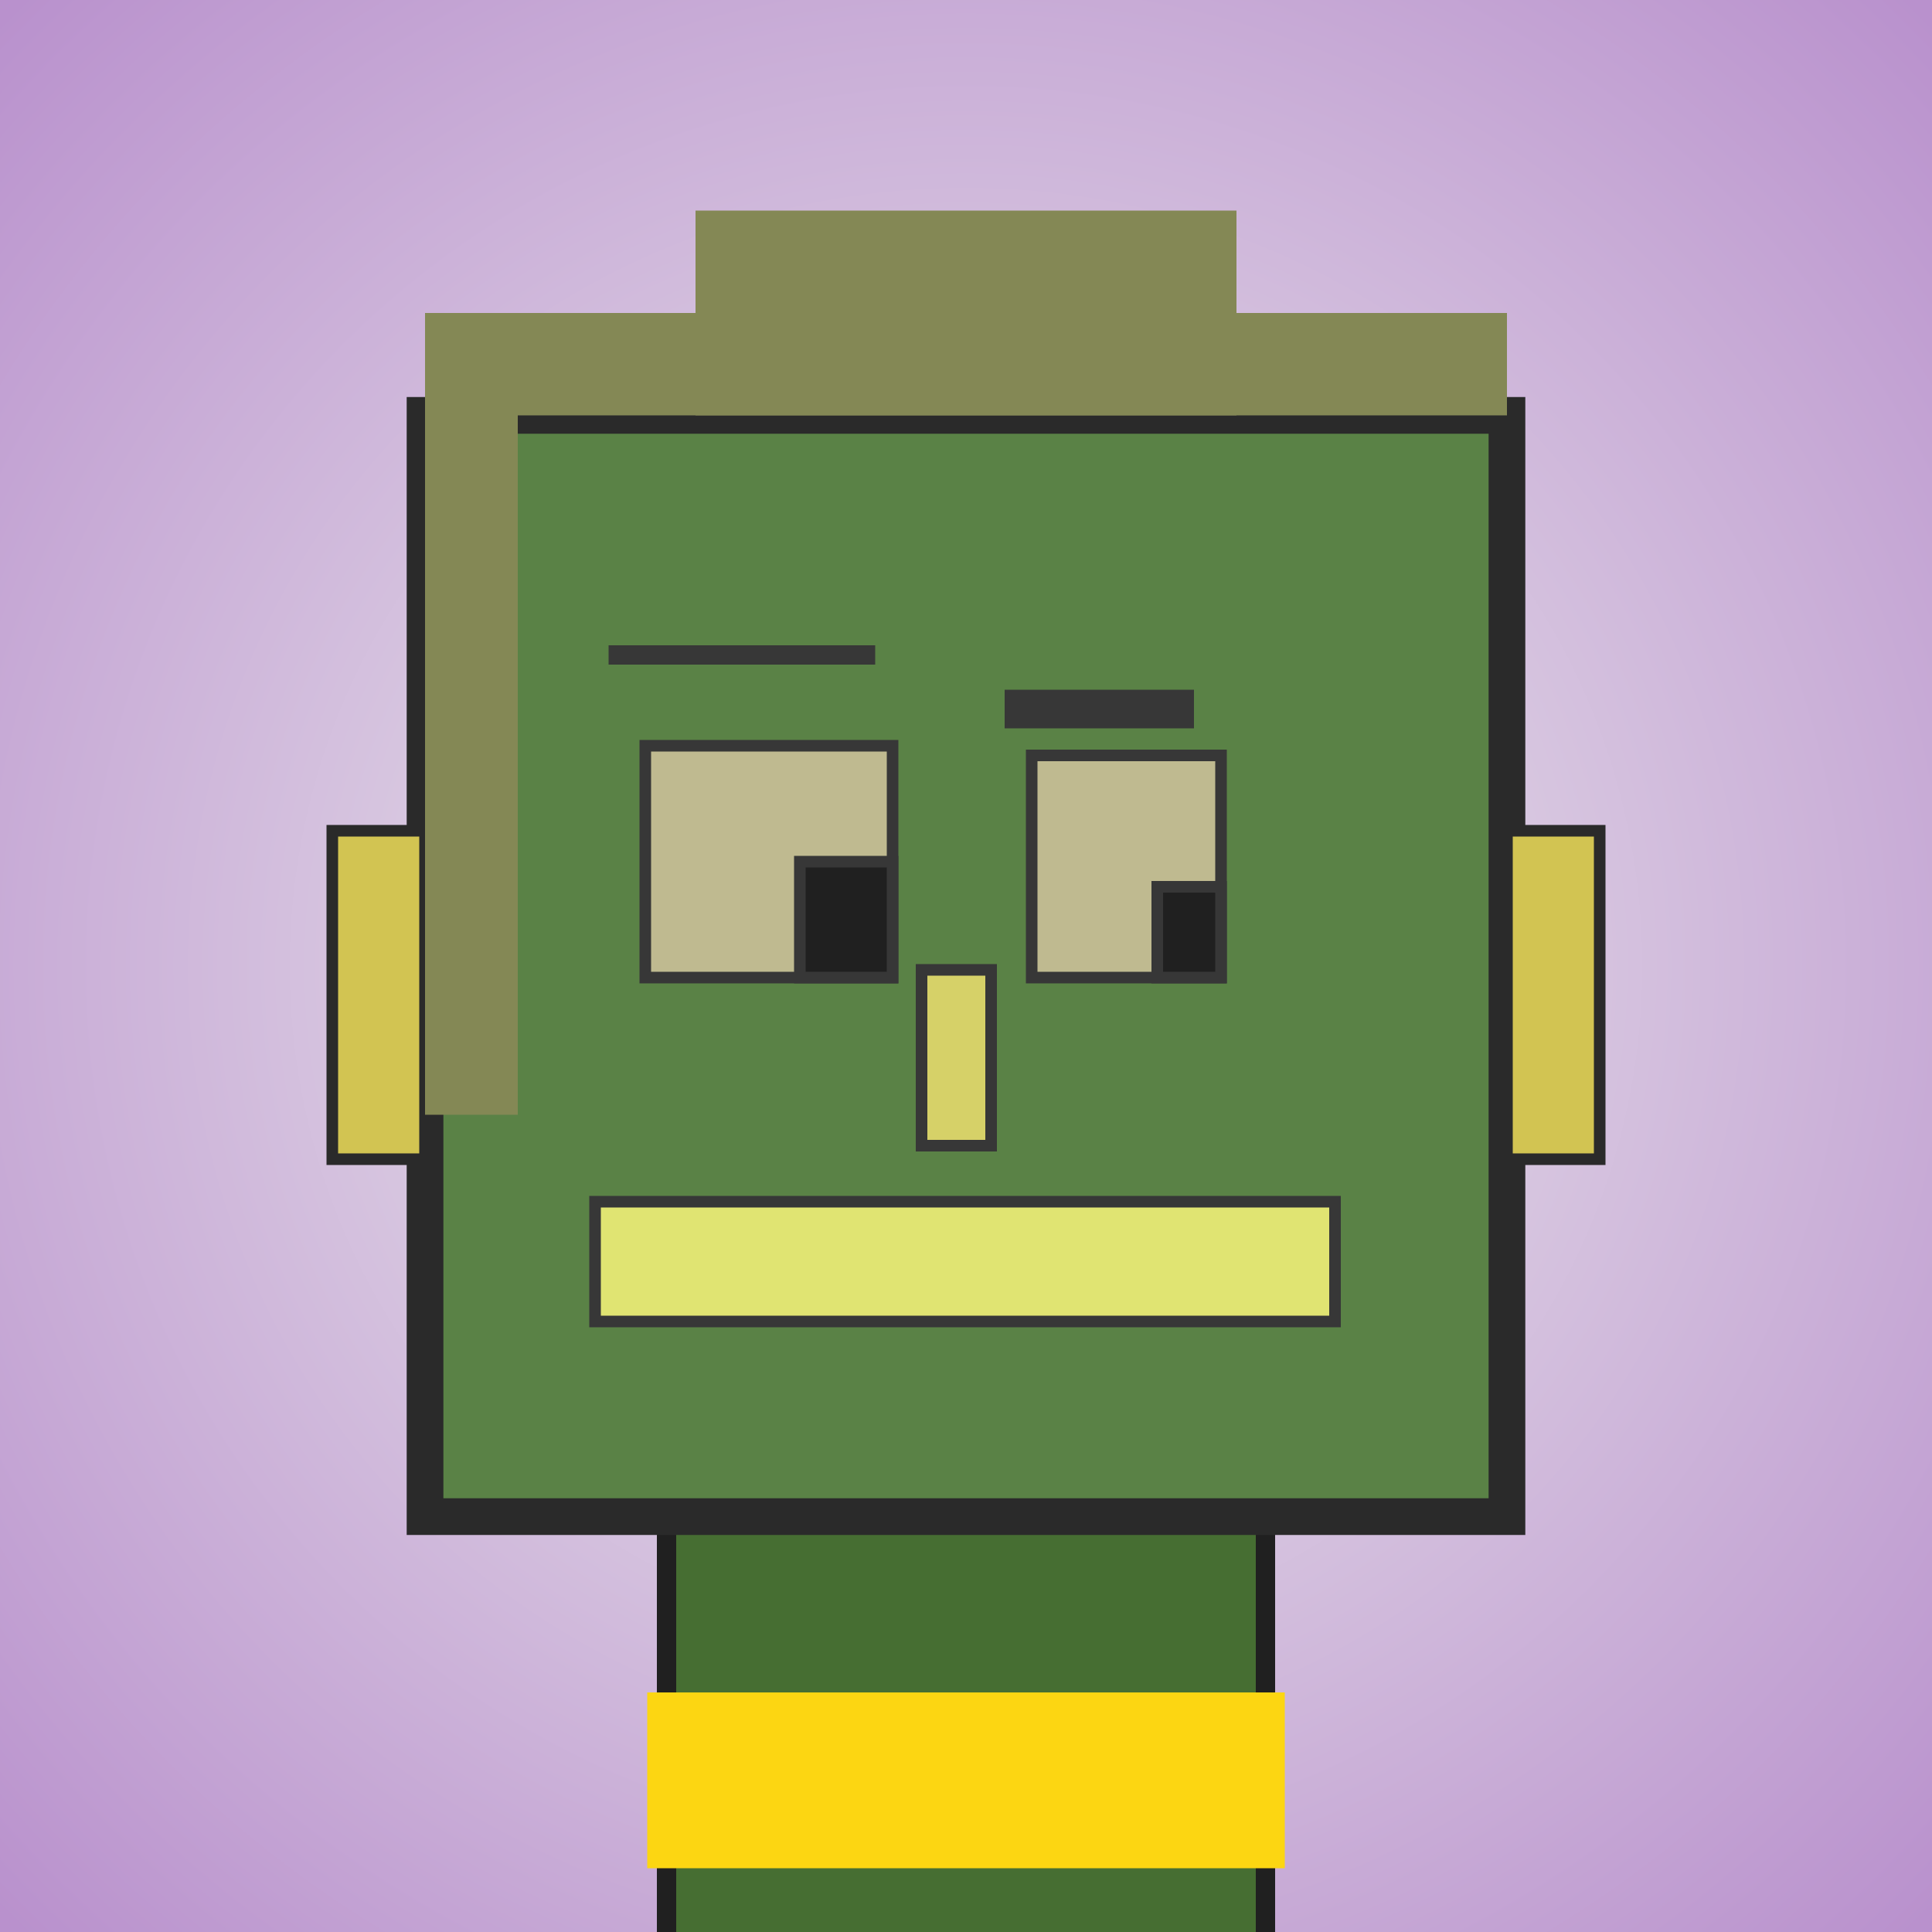 <?xml version="1.0" encoding="utf-8"?><svg viewBox="0 0 1000 1000" xmlns="http://www.w3.org/2000/svg"><defs><radialGradient gradientUnits="userSpaceOnUse" cx="500" cy="500" r="700" id="bkStyle"><stop offset="0" style="stop-color: #eeeeee"/><stop offset="1" style="stop-color: rgb(185, 145, 205)"/></radialGradient></defs><rect id="background" width="1000" height="1000"  style="fill: url(#bkStyle);" onclick="background.style.fill='rgba(0,0,0,0)'"/><rect x="345" y="785" width="310" height="225" style="fill: rgb(70, 110, 50); stroke-width: 10px; stroke: rgb(32, 32, 32);"/><rect x="220" y="215" width="560" height="570" style="fill: rgb(90, 130, 70); stroke-width: 19px; stroke: rgb(42, 42, 42);"/><rect x="334" y="386" width="128" height="120" style="fill: rgb(191, 186, 144); stroke-width: 6px; stroke: rgb(55, 55, 55);"/><rect x="534" y="391" width="98" height="115" style="fill: rgb(191, 186, 144); stroke-width: 6px; stroke: rgb(55, 55, 55);"/><rect x="414" y="446" width="48" height="60" style="fill: rgb(32,32,32); stroke-width: 6px; stroke: rgb(55,55,55);"/><rect x="599" y="459" width="33" height="47" style="fill: rgb(32,32,32); stroke-width: 6px; stroke: rgb(55,55,55);"/><rect x="477" y="502" width="36" height="91" style="fill: rgb(214, 209, 104); stroke-width: 6px; stroke: rgb(55, 55, 55);"/><rect x="172" y="430" width="48" height="170" style="fill: rgb(210, 196, 82); stroke-width: 6px; stroke: rgb(42, 42, 42);"/><rect x="780" y="430" width="48" height="170" style="fill: rgb(210, 196, 82); stroke-width: 6px; stroke: rgb(42, 42, 42);"/><rect x="315" y="334" width="138" height="10" style="fill: rgb(55, 55, 55); stroke-width: 0px; stroke: rgb(0, 0, 0);"/><rect x="520" y="357" width="98" height="20" style="fill: rgb(55, 55, 55); stroke-width: 0px; stroke: rgb(0, 0, 0);"/><rect x="308" y="622" width="383" height="62" style="fill: rgb(224, 228, 114); stroke-width: 6px; stroke: rgb(55, 55, 55);"/><rect x="220" y="162" width="560" height="53" style="fill: rgb(132, 136, 85); stroke-width: 0px; stroke: rgb(0, 0, 0);"/><rect x="360" y="109" width="280" height="106" style="fill: rgb(132, 136, 85); stroke-width: 0px; stroke: rgb(0, 0, 0);"/><rect x="220" y="213" width="48" height="364" style="fill: rgb(132, 136, 85); stroke-width: 0px; stroke: rgb(0, 0, 0);"/><rect x="335" y="876" width="330" height="91" style="fill: rgb(252,214,18);"/></svg>